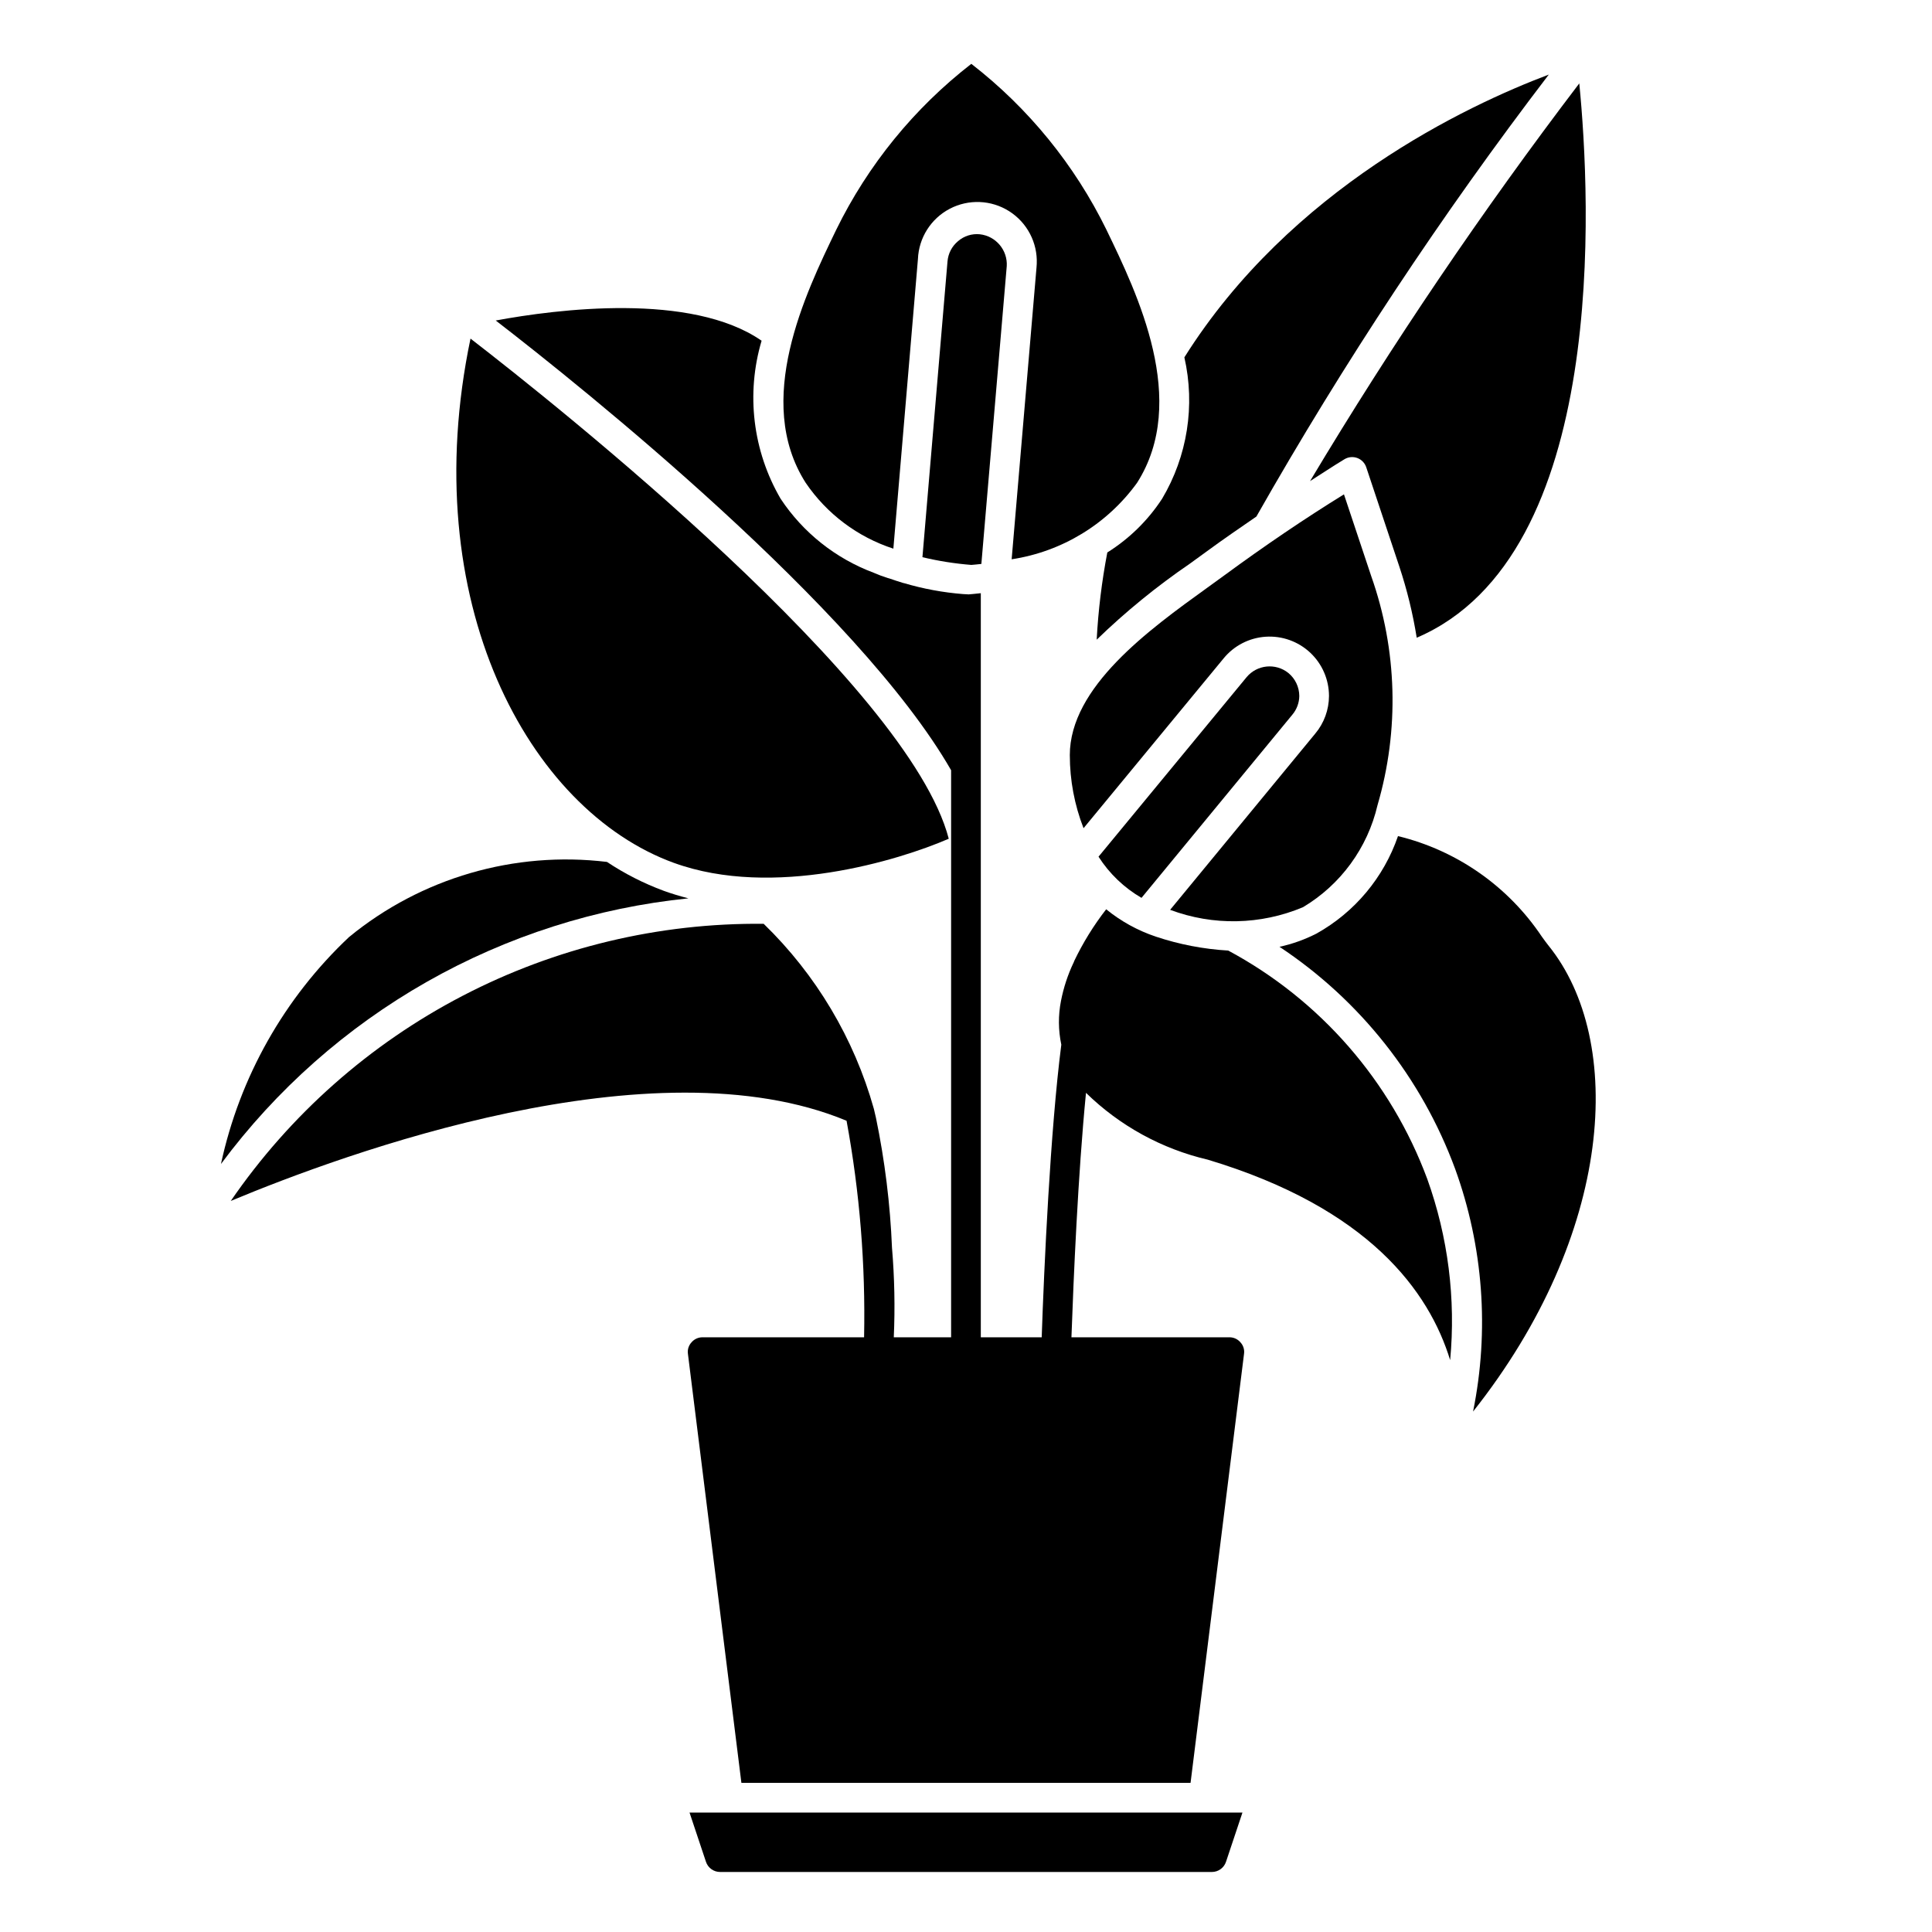<?xml version="1.0" encoding="UTF-8"?>
<!-- Uploaded to: SVG Repo, www.svgrepo.com, Generator: SVG Repo Mixer Tools -->
<svg fill="#000000" width="800px" height="800px" version="1.1" viewBox="144 144 512 512" xmlns="http://www.w3.org/2000/svg">
 <g>
  <path d="m437.45 290.41c-1.461 7.633-2.402 15.355-2.816 23.113 7.644-7.406 15.91-14.148 24.699-20.152l4.527-3.289c4.394-3.227 8.746-6.195 13.09-9.188h0.004c23.141-40.758 49.031-79.891 77.492-117.13-21.781 8.219-68.43 30.188-96.574 74.934 2.91 12.785 0.797 26.195-5.898 37.465-3.75 5.746-8.707 10.605-14.523 14.246z"/>
  <path d="m380.75 289.4 6.512-76.754c0.227-5.625 3.438-10.699 8.426-13.316 4.984-2.613 10.984-2.371 15.742 0.637 4.758 3.012 7.547 8.328 7.32 13.953 0 0.141-0.047 0.789-0.062 0.938l-6.59 77.359c13.352-2.027 25.328-9.332 33.242-20.27 13.809-21.688 0.102-50.066-8.102-67.016h0.004c-8.426-17.211-20.684-32.27-35.828-44.012-15.141 11.738-27.395 26.789-35.816 43.996-8.195 16.949-21.898 45.328-8.094 67.016 5.594 8.242 13.773 14.391 23.246 17.469z"/>
  <path d="m397.88 207.92c-1.613 1.34-2.613 3.273-2.781 5.359l-6.644 78.383c4.262 1.016 8.594 1.703 12.957 2.047 0.789-0.055 1.738-0.164 2.66-0.262l6.723-78.871 0.004 0.004c0.273-4.285-2.875-8.027-7.141-8.496-2.098-0.211-4.188 0.453-5.777 1.836z"/>
  <path d="m500.3 265.7c1.023-0.621 2.273-0.738 3.398-0.324 1.121 0.418 1.996 1.32 2.371 2.457l8.785 26.363c2.035 6.133 3.57 12.422 4.59 18.805 50.98-21.805 46.082-116.36 43.082-146.9-25.723 33.777-49.543 68.965-71.352 105.4 3.047-1.938 6.133-4 9.125-5.801z"/>
  <path d="m528.31 504.46c-5.59-18.262-21.57-40.305-64.234-53.137-12.176-2.844-23.34-8.969-32.277-17.711-2.125 21.648-3.305 49.277-3.856 64.785h41.879c1.121-0.008 2.188 0.484 2.91 1.34 0.766 0.824 1.113 1.957 0.945 3.07l-14.168 113.67h-119.03l-14.168-113.67c-0.168-1.113 0.18-2.246 0.945-3.07 0.723-0.855 1.789-1.348 2.91-1.34h42.824c0.402-19.238-1.156-38.465-4.644-57.387-51.324-21.332-133.04 8.66-163.19 21.254 15.715-22.883 36.812-41.555 61.441-54.363 24.625-12.805 52.027-19.359 79.785-19.082 13.895 13.484 23.969 30.402 29.203 49.043 0.156 0.789 0.395 1.574 0.551 2.363v-0.004c2.356 11.359 3.777 22.891 4.254 34.48 0.668 7.879 0.824 15.797 0.473 23.695h15.191v-150.28c-24.641-42.902-97.613-101.39-120.68-119.18 16.137-2.992 51.797-7.559 70.453 5.352l0.004 0.004c-4.164 14.059-2.344 29.211 5.039 41.879 5.938 8.969 14.562 15.828 24.637 19.602 1.234 0.539 2.496 1.012 3.781 1.418 0.078 0 0.234 0.078 0.316 0.078 1.34 0.473 2.598 0.867 3.856 1.258h0.078c5.129 1.52 10.406 2.496 15.742 2.914 0.551 0 1.023 0.078 1.418 0.078 0.789-0.078 1.891-0.156 3.227-0.316v197.2h16.137c0.629-18.5 2.281-54.867 5.195-77.539h0.004c-0.816-3.84-0.844-7.801-0.082-11.652 0.68-3.481 1.789-6.867 3.309-10.074 0.078-0.156 0.156-0.234 0.156-0.395 2.332-4.883 5.184-9.5 8.504-13.773 3.91 3.184 8.363 5.637 13.145 7.242 6.211 2.074 12.672 3.316 19.207 3.699 24.363 13.082 43.117 34.609 52.742 60.535 5.519 15.367 7.586 31.762 6.062 48.02z"/>
  <path d="m489.3 384.42c9.992-5.957 17.129-15.73 19.762-27.062 5.82-19.898 5.238-41.129-1.672-60.676l-7.227-21.672c-10.312 6.367-20.941 13.562-31.645 21.426l-4.582 3.32c-15.383 11.09-36.441 26.277-36.426 44.414l0.004 0.004c0.004 6.606 1.238 13.152 3.637 19.309l37.133-45.02c2.762-3.367 6.793-5.438 11.137-5.723 4.344-0.285 8.613 1.242 11.793 4.215 3.176 2.977 4.981 7.137 4.984 11.488-0.012 3.648-1.301 7.18-3.644 9.973l-38.453 46.695-0.004 0.004c11.395 4.269 23.988 4.019 35.203-0.695z"/>
  <path d="m554.37 394.59c-0.48-0.598-1.062-1.387-1.762-2.363v0.004c-8.922-13.348-22.527-22.859-38.125-26.656-3.773 10.973-11.461 20.172-21.594 25.828-3.102 1.59-6.398 2.769-9.809 3.512 21.371 14.172 37.672 34.781 46.543 58.844 7.469 20.594 9.113 42.852 4.754 64.32 37.289-47.074 40.383-98.234 19.992-123.49z"/>
  <path d="m485.42 322.34c-3.383-2.703-8.312-2.199-11.074 1.133l-39.227 47.559c2.875 4.488 6.777 8.23 11.391 10.91l39.957-48.523c1.18-1.391 1.84-3.152 1.859-4.977-0.012-2.363-1.078-4.602-2.906-6.102z"/>
  <path d="m331.09 637.4c0.535 1.605 2.039 2.691 3.731 2.691h130.35c1.691 0 3.195-1.086 3.731-2.691l4.359-13.051h-146.53z"/>
  <path d="m326.44 382.07c-2.195-0.559-4.367-1.211-6.512-1.984h0.004c-5.309-1.961-10.367-4.531-15.078-7.668-24.539-2.961-49.227 4.227-68.344 19.902-17.156 16.141-28.996 37.121-33.953 60.148 14.625-19.699 33.195-36.133 54.523-48.254 21.332-12.121 44.953-19.664 69.359-22.145z"/>
  <path d="m322.62 372.68c26.262 9.523 59.582-0.66 72.809-6.406-10.562-40.73-104.15-115.11-126.74-132.54-14.559 69.523 15.285 124.91 53.93 138.95z"/>
 </g>
</svg>
